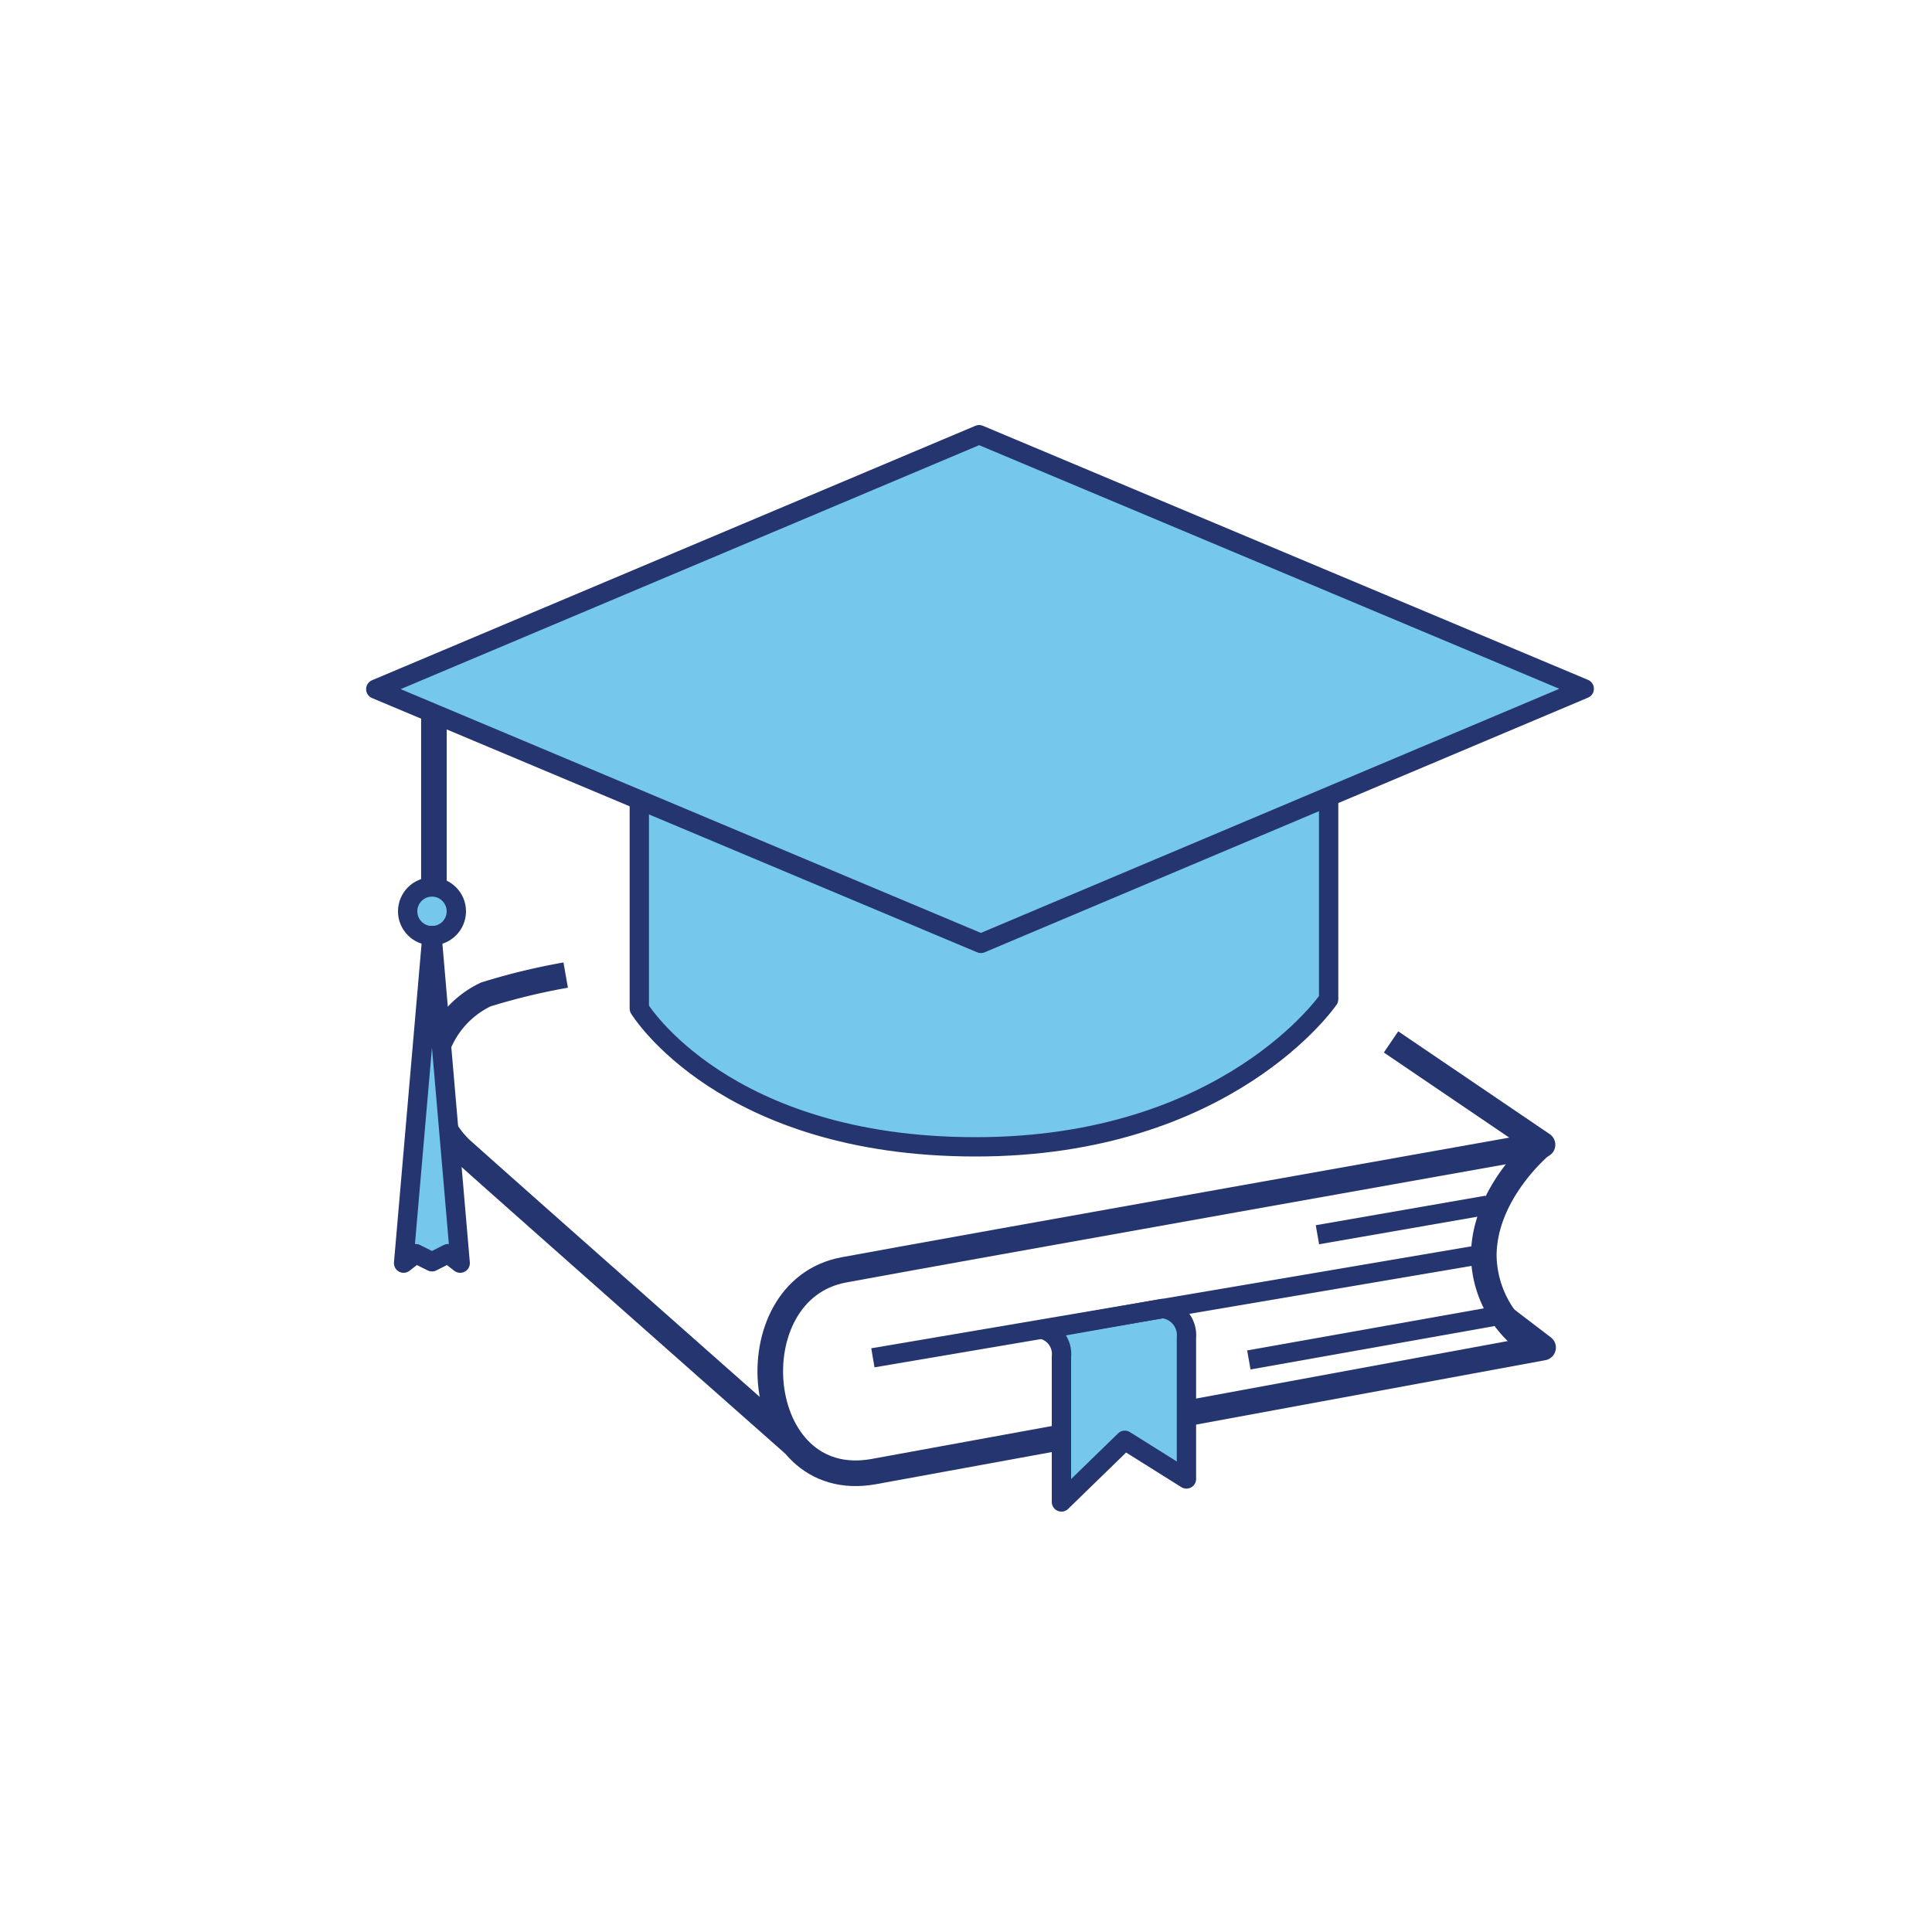 <?xml version="1.0" encoding="utf-8"?>
<svg id="Layer_1" xmlns="http://www.w3.org/2000/svg" viewBox="0 0 100 100">
  <path d="M29.28,50.47a33.75,33.75,0,0,0-4.13,1,4.93,4.93,0,0,0-1.31,8C26.66,62,41.09,74.75,41.09,74.75" style="fill:none;stroke:#24356f;stroke-linejoin:round;stroke-width:1.326px" />
  <path d="M33.09,41.2v11s4.35,7.16,17.41,7.16,18.27-7.64,18.27-7.64V41.17" style="fill:#76c8ea;stroke:#24356f;stroke-linejoin:round" />
  <path d="M61.22,73.19l18.65-3.44L77.8,68.17" style="fill:none;stroke:#24356f;stroke-linejoin:round;stroke-width:1.326px" />
  <path d="M72,53.93l7.84,5.32s-30.46,5.42-36.17,6.48-4.82,11.58,1.55,10.44L56,74.2" style="fill:none;stroke:#24356f;stroke-linejoin:round;stroke-width:1.326px" />
  <line x1="22.46" y1="36.04" x2="22.46" y2="47.16" style="fill:none;stroke:#24356f;stroke-linejoin:round;stroke-width:1.326px" />
  <path d="M54,68.82a1.31,1.31,0,0,1,.94,1.39v7.53l3.28-3.19,3.19,2V69.23a1.38,1.38,0,0,0-1.26-1.5Z" style="fill:#76c8ea;stroke:#24356f;stroke-linejoin:round" />
  <polygon points="82 35.65 50.68 22.5 19.45 35.67 50.77 48.83 82 35.65" style="fill:#76c8ea;stroke:#24356f;stroke-linejoin:round" />
  <path d="M79.8,59.25s-3,2.45-3,5.76a5.64,5.64,0,0,0,2.83,4.78" style="fill:none;stroke:#24356f;stroke-linejoin:round;stroke-width:1.326px" />
  <line x1="76.98" y1="62.38" x2="68.19" y2="63.91" style="fill:none;stroke:#24356f;stroke-linejoin:round" />
  <line x1="77.35" y1="68.13" x2="64.64" y2="70.39" style="fill:none;stroke:#24356f;stroke-linejoin:round" />
  <line x1="76.43" y1="64.97" x2="45.18" y2="70.28" style="fill:none;stroke:#24356f;stroke-linejoin:round" />
  <circle cx="22.36" cy="47.17" r="1.26" style="fill:#76c8ea;stroke:#24356f;stroke-linejoin:round" />
  <polygon points="22.36 48.42 20.89 65.38 21.52 64.89 22.36 65.31 23.19 64.89 23.82 65.38 22.36 48.42" style="fill:#76c8ea;stroke:#24356f;stroke-linejoin:round" />
</svg>